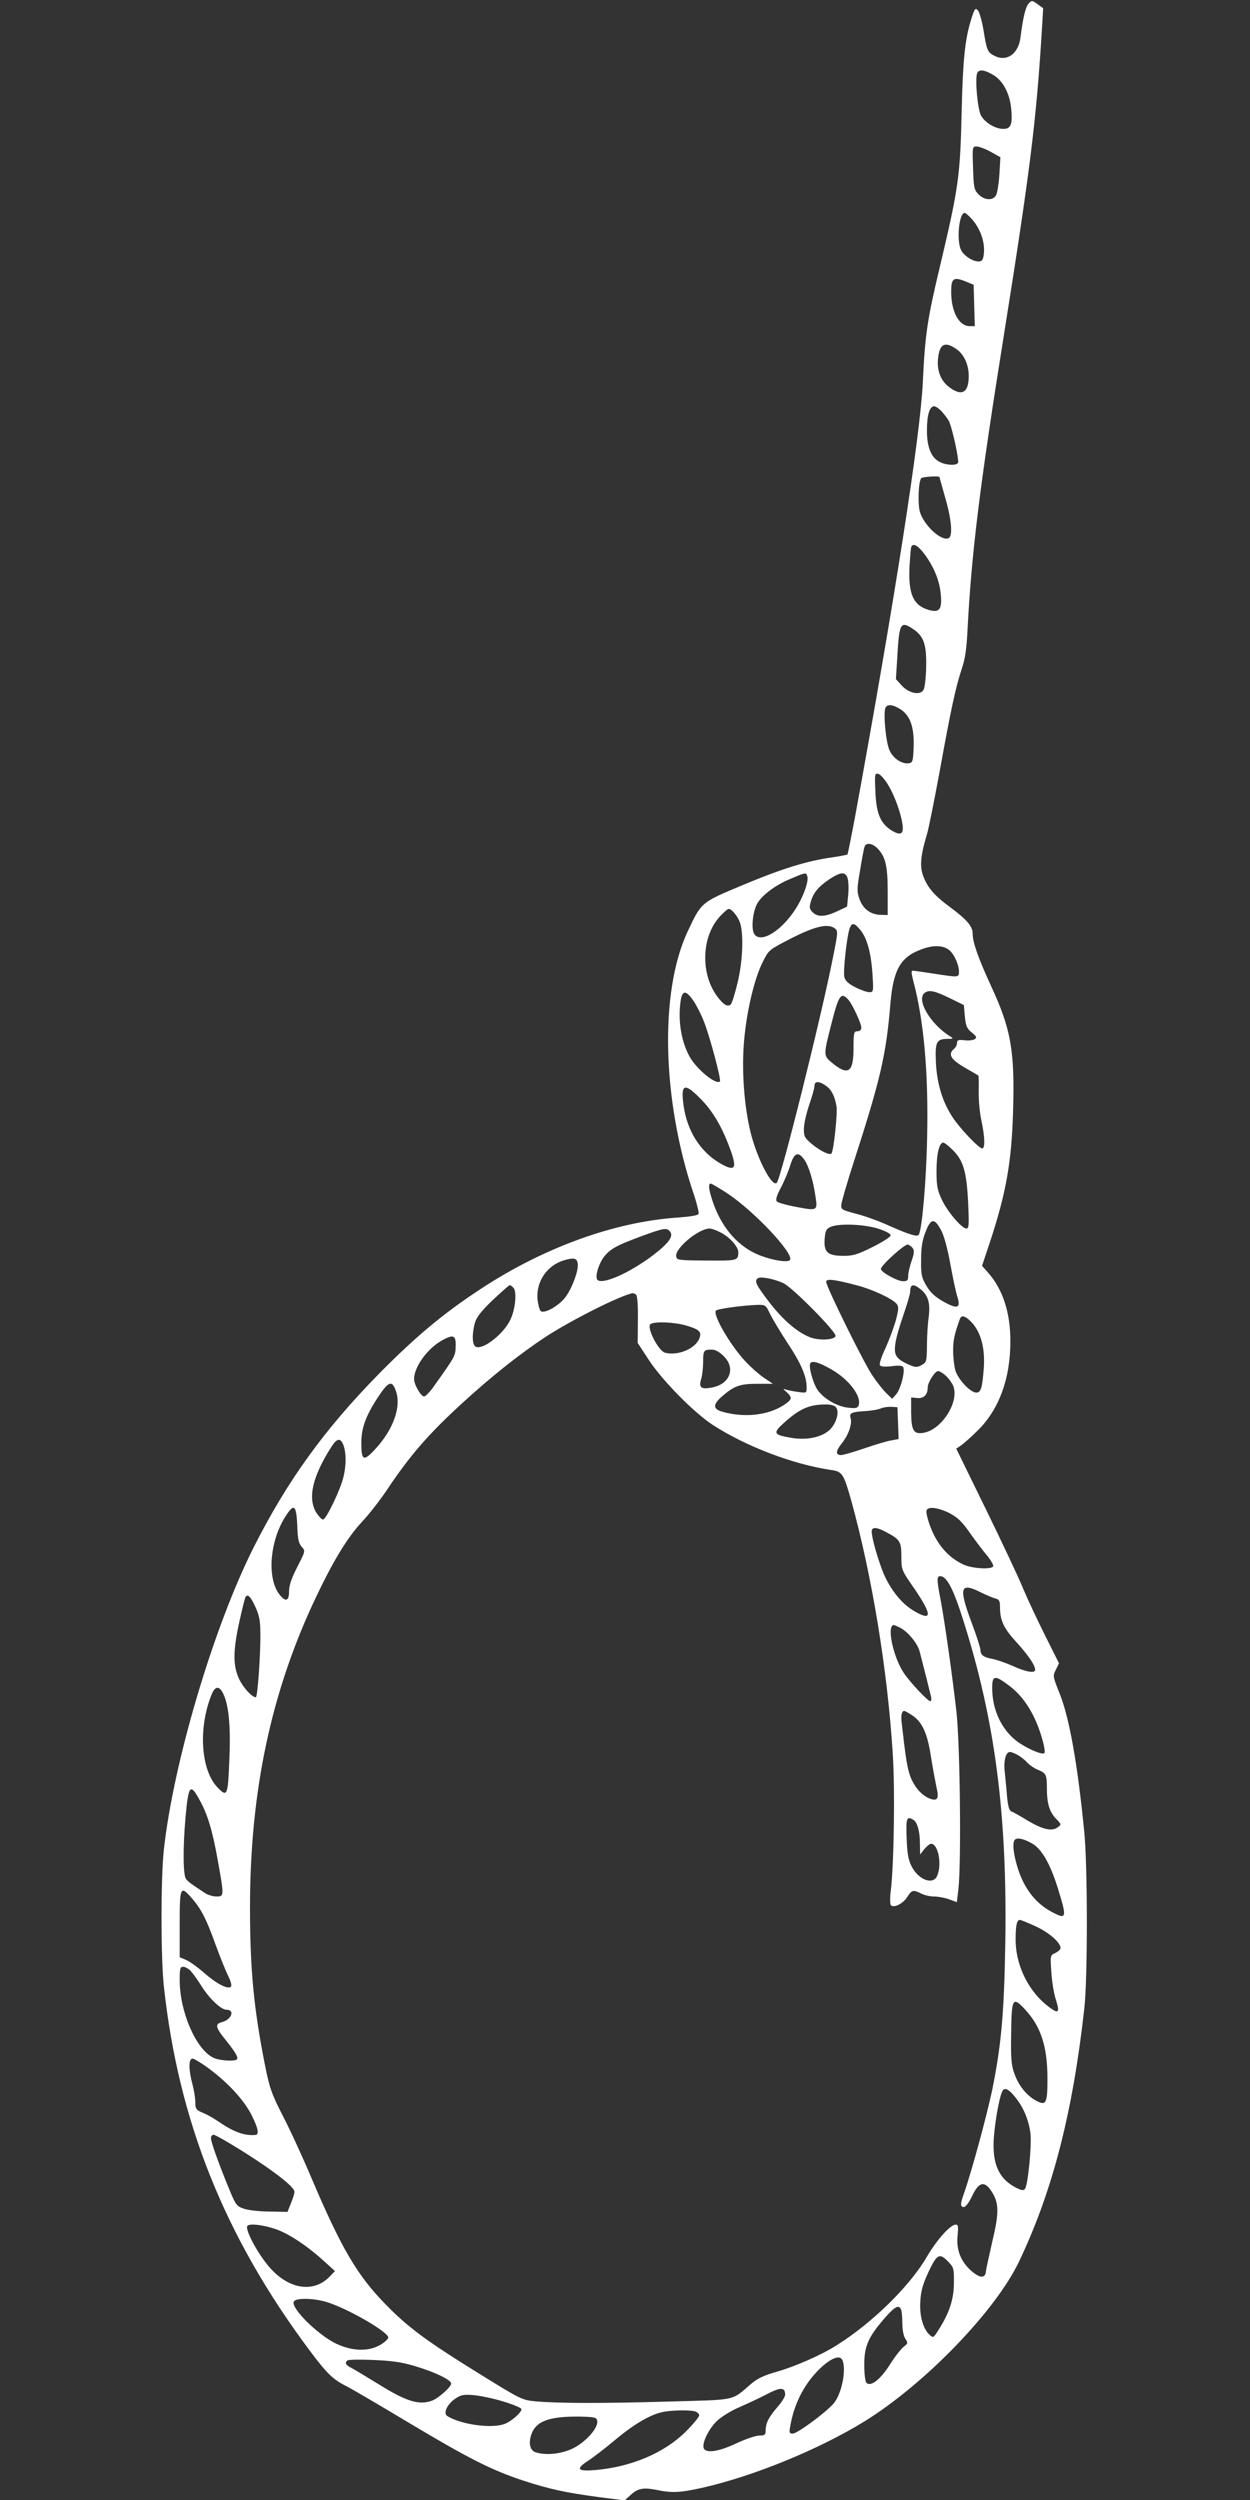 <?xml version="1.0" standalone="no"?>
<!DOCTYPE svg PUBLIC "-//W3C//DTD SVG 20010904//EN"
 "http://www.w3.org/TR/2001/REC-SVG-20010904/DTD/svg10.dtd">
<svg version="1.0" xmlns="http://www.w3.org/2000/svg"
 width="640pt" height="1280pt" viewBox="0 0 640 1280"
 preserveAspectRatio="xMidYMid meet">
<rect x="0" y="0" width="640" height="1280" fill="#333333" stroke="none"/>
<g transform="translate(0,1280) scale(0.1,-0.1)"
fill="#ffffff" stroke="none">
<path d="M5266 12781 c-15 -17 -29 -73 -41 -173 -11 -84 -70 -126 -133 -94
-36 18 -40 28 -57 135 -8 46 -21 91 -29 99 -13 13 -17 7 -35 -52 -30 -97 -41
-203 -47 -456 -8 -344 -14 -393 -114 -815 -62 -259 -74 -342 -85 -580 -13
-278 -144 -1118 -348 -2232 -19 -101 -36 -185 -38 -188 -3 -2 -39 -9 -80 -15
-128 -18 -256 -58 -455 -141 -217 -91 -212 -87 -284 -240 -143 -307 -131 -858
31 -1340 17 -50 28 -97 26 -104 -4 -8 -41 -14 -108 -19 -322 -22 -682 -152
-1004 -363 -193 -126 -334 -244 -522 -434 -283 -288 -474 -553 -647 -897 -204
-408 -408 -1096 -457 -1542 -16 -148 -16 -552 0 -700 75 -693 312 -1284 749
-1868 87 -116 117 -145 187 -180 22 -11 161 -92 309 -181 311 -186 430 -247
593 -301 135 -44 216 -62 395 -86 l126 -16 29 26 c38 36 66 41 133 28 81 -17
122 -15 242 12 261 60 593 196 825 339 311 193 672 567 792 821 171 360 274
762 333 1296 17 154 17 734 -1 905 -34 344 -76 581 -126 705 -35 87 -35 90
-19 121 l16 33 -70 140 c-39 78 -90 186 -113 241 -22 55 -109 239 -192 409
l-151 309 24 16 c13 9 52 43 86 77 109 107 167 266 167 454 1 147 -38 268
-114 354 l-31 35 41 123 c82 249 111 409 118 673 9 305 -11 418 -113 637 -66
144 -94 223 -94 268 0 37 -29 71 -115 135 -83 61 -118 102 -140 165 -16 47
-11 102 20 205 9 28 38 174 66 325 59 326 82 431 113 525 18 52 25 104 30 205
20 384 61 724 186 1505 134 841 166 1095 195 1571 l6 102 -29 21 c-28 20 -30
20 -46 2z m-182 -364 c49 -27 85 -93 93 -170 8 -83 0 -107 -40 -107 -39 0 -90
29 -113 66 -18 27 -33 186 -21 219 9 21 35 19 81 -8z m-12 -394 l50 -28 -5
-87 c-3 -48 -11 -96 -17 -107 -15 -30 -61 -27 -91 5 -22 23 -24 35 -27 135 -4
107 -3 109 18 109 12 0 45 -12 72 -27z m-94 -347 c40 -46 64 -112 60 -167 -2
-32 -8 -45 -20 -47 -31 -6 -85 28 -99 61 -22 53 -8 187 20 187 5 0 22 -15 39
-34z m10 -440 l3 -106 -26 0 c-55 0 -95 74 -95 176 0 68 11 77 69 55 l46 -19
3 -106z m-89 -225 c37 -26 61 -79 61 -136 0 -90 -39 -108 -109 -50 -37 32 -55
84 -48 141 8 75 36 88 96 45z m-77 -318 c14 -16 30 -37 36 -48 17 -33 54 -203
47 -215 -9 -15 -62 -12 -94 5 -44 22 -66 77 -65 165 0 76 14 120 37 120 8 0
25 -12 39 -27z m-12 -336 c0 -1 14 -49 30 -107 33 -114 39 -197 16 -206 -39
-15 -128 69 -147 138 -10 40 -7 148 7 169 4 8 94 14 94 6z m-76 -395 c50 -68
77 -137 83 -207 7 -77 -8 -94 -65 -77 -78 24 -103 84 -95 229 3 43 6 84 8 91
8 24 34 11 69 -36z m-57 -384 c53 -36 67 -78 65 -191 -1 -54 -7 -107 -13 -118
-16 -31 -75 -20 -113 22 l-29 32 7 111 c10 178 16 189 83 144z m-69 -408 c52
-32 73 -92 70 -192 -3 -77 -5 -83 -25 -86 -35 -5 -79 24 -98 65 -19 38 -33
187 -22 218 9 21 36 19 75 -5z m-60 -390 c35 -58 68 -153 74 -210 4 -44 -15
-49 -63 -18 -53 36 -73 87 -77 196 -4 87 -3 94 14 90 11 -2 34 -28 52 -58z
m-53 -326 c39 -42 50 -89 50 -219 l0 -120 -38 1 c-51 2 -89 31 -107 82 -13 38
-13 53 4 148 9 59 20 113 23 120 8 22 42 16 68 -12z m-362 -139 c10 -24 -20
-108 -61 -171 -72 -111 -175 -174 -209 -128 -18 23 -10 111 12 154 23 44 91
96 169 129 83 35 82 35 89 16z m206 -9 c5 -12 7 -51 4 -86 l-6 -62 -51 -24
c-62 -29 -100 -30 -125 -5 -17 17 -18 26 -10 53 13 47 39 78 95 116 58 38 81
40 93 8z m-553 -223 c23 -52 18 -203 -10 -316 -13 -54 -28 -103 -34 -109 -16
-16 -38 -3 -72 43 -87 121 -77 314 22 413 38 38 39 39 60 20 11 -11 27 -33 34
-51z m618 -43 c35 -42 56 -118 63 -227 6 -91 5 -93 -16 -93 -12 0 -44 11 -71
25 -36 18 -52 33 -57 52 -7 30 13 210 27 249 12 32 23 30 54 -6z m-130 7 c17
-13 17 -19 -9 -148 -57 -293 -267 -1135 -288 -1155 -23 -24 -97 116 -132 250
-35 137 -49 329 -35 480 13 149 52 314 94 398 29 60 35 65 111 105 149 79 220
98 259 70z m589 -114 c24 -22 47 -74 47 -108 0 -30 -1 -30 -130 -10 -52 8
-100 15 -107 15 -8 0 -7 -14 3 -52 54 -203 78 -467 71 -796 -4 -226 -26 -476
-43 -504 -8 -12 -49 1 -149 45 -49 23 -126 51 -170 62 -78 21 -80 22 -77 50 2
16 30 113 63 215 137 424 166 547 188 813 15 175 53 239 163 278 60 22 111 19
141 -8z m7 -247 l65 -32 5 -58 c5 -49 10 -62 35 -82 25 -20 28 -26 15 -35 -8
-5 -32 -8 -52 -5 -31 3 -38 1 -38 -14 0 -10 -7 -23 -15 -30 -35 -29 -16 -57
70 -105 28 -16 52 -30 54 -32 2 -1 3 -37 2 -80 -1 -43 5 -111 14 -151 18 -85
19 -142 4 -142 -17 0 -113 101 -152 160 -51 78 -79 168 -85 277 -5 107 2 123
57 124 32 0 34 1 17 12 -106 65 -180 196 -128 226 22 14 53 6 132 -33z m-1319
-11 c15 -22 39 -69 53 -105 30 -75 90 -300 82 -307 -20 -20 -125 67 -158 132
-43 82 -58 189 -42 288 9 48 28 46 65 -8z m792 7 c21 -23 67 -122 67 -144 0
-11 -8 -18 -20 -18 -18 0 -20 -7 -20 -89 0 -123 -28 -141 -112 -71 -42 35 -42
39 -2 195 38 151 50 168 87 127z m-113 -442 c28 -20 44 -52 53 -105 6 -34 -15
-231 -26 -241 -10 -10 -58 13 -102 50 -36 31 -40 38 -39 78 0 24 13 79 27 121
15 43 27 86 27 97 0 26 24 26 60 0z m-641 -68 c60 -61 106 -139 146 -246 42
-111 31 -128 -50 -81 -100 59 -167 165 -185 294 -16 113 4 120 89 33z m1290
-261 c54 -54 70 -111 78 -268 5 -115 4 -133 -9 -133 -24 0 -97 86 -126 148
-23 49 -27 70 -27 147 0 88 14 145 35 145 5 0 27 -17 49 -39z m-760 -50 c21
-30 45 -106 56 -185 12 -75 10 -76 -95 -56 -50 9 -96 22 -102 28 -8 8 -3 27
19 69 17 32 39 84 49 116 20 66 41 74 73 28z m-392 -173 c138 -93 338 -306
318 -339 -9 -14 -82 -4 -151 22 -108 41 -193 134 -240 263 -25 70 -30 106 -15
106 5 0 45 -24 88 -52z m1091 -186 c15 -26 33 -93 48 -175 13 -73 29 -145 34
-161 22 -66 3 -72 -77 -26 -36 21 -61 44 -80 77 -25 43 -28 57 -27 133 0 63 6
100 23 143 27 70 45 72 79 9z m-324 8 c40 -13 66 -26 66 -35 0 -8 -41 -34 -91
-59 -76 -38 -100 -46 -148 -46 -82 0 -103 17 -99 83 3 43 7 54 28 64 39 20
168 16 244 -7z m-1064 -15 c20 -24 -4 -58 -84 -120 -121 -92 -261 -154 -287
-128 -15 15 7 86 37 123 33 38 63 54 189 101 115 42 128 44 145 24z m259 -5
c45 -22 91 -73 91 -100 0 -45 -3 -45 -163 -44 -146 1 -152 2 -155 22 -6 41
114 141 171 142 10 0 35 -9 56 -20z m985 -82 c8 -13 6 -29 -7 -65 -9 -26 -17
-60 -17 -75 0 -23 -4 -28 -26 -28 -30 0 -114 47 -114 63 0 18 122 128 138 125
8 -2 20 -11 26 -20z m-1716 -77 c5 -33 -25 -118 -59 -167 -32 -47 -113 -94
-131 -76 -6 6 -13 33 -16 60 -8 91 50 175 138 200 49 14 64 10 68 -17z m1055
-102 c50 -26 268 -247 265 -269 -4 -21 -87 -25 -133 -6 -67 28 -136 88 -206
178 -67 88 -77 107 -61 122 12 13 89 -2 135 -25z m375 -10 c80 -21 180 -68
202 -94 12 -15 12 -26 -3 -84 -10 -36 -34 -100 -53 -143 -20 -42 -33 -81 -29
-88 5 -7 24 -9 60 -5 35 5 55 3 59 -4 12 -19 -13 -116 -36 -140 l-20 -23 -30
29 c-16 15 -49 57 -73 93 -46 69 -235 453 -235 477 0 18 44 12 158 -18z
m-1758 -14 c17 -21 8 -110 -16 -160 -39 -84 -161 -171 -185 -134 -12 19 -11
66 2 114 8 30 30 59 91 118 45 42 84 77 88 77 4 0 13 -7 20 -15z m2082 -5 c40
-31 52 -71 43 -143 -5 -34 -9 -100 -9 -147 -1 -80 -2 -85 -27 -99 -24 -13 -31
-13 -68 3 -63 29 -75 47 -67 105 3 27 22 93 41 147 19 55 35 108 35 120 0 39
16 43 52 14z m-1456 -28 c7 -4 11 -51 10 -127 l-1 -121 55 -84 c68 -105 230
-270 327 -334 170 -111 412 -203 606 -232 60 -8 66 -18 106 -159 106 -385 185
-865 212 -1295 12 -185 6 -565 -10 -700 -5 -36 -4 -69 0 -74 15 -17 62 7 84
41 23 37 31 39 71 18 16 -8 45 -15 65 -15 20 0 55 -6 77 -14 l41 -15 8 67 c15
127 9 733 -10 907 -20 179 -60 462 -82 579 -19 97 -19 116 -1 116 33 0 67 -64
117 -223 164 -514 227 -1000 216 -1662 -6 -352 -20 -514 -67 -746 -28 -133
-106 -420 -144 -528 -20 -55 -20 -71 -1 -71 9 0 27 24 41 54 36 77 66 83 104
21 35 -56 35 -108 1 -250 -16 -72 -32 -141 -33 -155 -4 -37 -32 -35 -77 5 -53
48 -76 108 -68 180 4 44 3 55 -9 55 -28 0 -96 -75 -151 -169 -88 -149 -277
-334 -458 -448 -80 -51 -213 -109 -307 -136 -67 -19 -99 -34 -133 -63 -103
-88 -67 -80 -422 -90 -346 -10 -568 -9 -680 1 -71 7 -75 9 -290 142 -271 168
-363 236 -479 355 -145 148 -226 286 -380 648 -43 102 -108 244 -145 315 -59
115 -69 145 -92 260 -58 292 -77 494 -77 808 0 598 109 1110 340 1594 90 189
161 304 235 383 34 36 90 108 125 160 120 180 215 289 390 449 149 136 289
247 420 334 131 86 391 217 450 226 3 0 10 -3 16 -7z m687 -100 c13 -26 53
-93 89 -148 68 -102 98 -171 98 -226 0 -30 0 -31 -43 -25 -24 3 -52 9 -62 12
-18 6 -17 4 3 -13 30 -28 28 -38 -15 -66 -81 -53 -203 -66 -315 -34 -48 14
-49 36 -3 77 63 55 93 66 181 66 l81 0 -46 31 c-25 17 -67 54 -93 82 -80 85
-171 243 -152 262 9 9 133 26 211 29 42 1 44 0 66 -47z m1036 -47 c45 -52 65
-131 58 -230 -8 -105 -15 -125 -39 -125 -30 0 -94 69 -107 115 -6 22 -11 68
-11 101 0 53 7 84 35 162 8 22 32 13 64 -23z m-1468 -11 c69 -20 83 -33 70
-66 -20 -53 -109 -91 -176 -74 -34 9 -97 132 -74 147 22 14 120 10 180 -7z
m-1178 -108 c-1 -49 -3 -51 -111 -203 -20 -29 -43 -52 -50 -53 -17 0 -52 60
-52 90 1 64 71 159 148 200 55 29 67 23 65 -34z m1373 -50 c63 -63 30 -145
-65 -161 -53 -9 -64 1 -51 45 6 19 10 58 10 86 0 59 3 64 43 64 20 0 40 -11
63 -34z m550 -67 c91 -51 157 -140 140 -185 -5 -14 -16 -16 -57 -11 -54 7
-119 44 -152 89 -22 30 -47 116 -39 136 6 18 44 8 108 -29z m588 -34 c14 -13
31 -37 37 -52 31 -82 -60 -224 -153 -239 -50 -9 -62 12 -63 104 l0 77 32 -3
c33 -3 53 17 53 55 0 25 37 83 53 83 8 0 26 -11 41 -25z m-2816 -80 c27 -81
-16 -198 -110 -298 -57 -61 -68 -55 -68 35 0 76 22 137 83 231 57 87 75 93 95
32z m2252 -80 c19 -23 3 -80 -30 -114 -41 -40 -120 -57 -203 -42 -87 15 -91
24 -32 77 78 70 126 92 206 93 30 1 51 -4 59 -14z m318 -81 l3 -82 -38 -7
c-21 -3 -83 -22 -139 -41 -55 -19 -108 -34 -117 -34 -30 0 -29 20 3 60 35 44
54 100 45 130 -8 25 5 31 73 35 32 2 69 8 82 14 14 6 39 9 55 8 l30 -2 3 -81z
m-2839 -115 c14 -39 14 -100 0 -159 -13 -61 -89 -220 -105 -220 -7 0 -22 16
-35 36 -44 73 -20 182 75 332 31 50 50 53 65 11z m-237 -408 c2 -71 7 -93 23
-111 19 -21 19 -21 -23 -103 -30 -59 -42 -94 -42 -125 0 -50 -18 -56 -49 -16
-66 84 -50 279 34 405 41 63 52 52 57 -50z m3339 62 c43 -23 64 -43 106 -103
29 -41 69 -94 89 -117 19 -24 32 -47 29 -53 -10 -17 -107 -11 -151 9 -83 38
-143 110 -178 215 -9 27 -15 55 -12 63 8 21 58 15 117 -14z m-321 -99 c68 -36
75 -48 75 -122 0 -70 0 -70 68 -168 90 -133 90 -166 0 -114 -58 33 -108 91
-147 167 -33 66 -80 228 -72 249 6 17 30 13 76 -12z m484 -308 c27 -13 59 -27
72 -30 20 -5 24 -13 24 -44 0 -69 19 -109 85 -181 60 -66 95 -117 95 -141 0
-18 -47 -11 -114 20 -36 16 -83 32 -103 36 -46 8 -63 20 -63 46 0 10 -20 73
-45 139 -68 183 -60 210 49 155z m-3717 -72 c20 -43 26 -73 26 -132 2 -105
-14 -332 -23 -332 -20 0 -65 49 -86 94 -32 68 -31 147 2 295 14 64 28 119 31
124 11 18 26 3 50 -49z m3302 -108 c41 -22 89 -80 100 -123 19 -73 53 -208 58
-230 3 -13 1 -23 -4 -23 -12 0 -94 86 -132 139 -57 81 -94 251 -54 251 2 0 17
-7 32 -14z m557 -296 c59 -44 103 -104 138 -183 28 -64 52 -154 43 -163 -11
-11 -93 25 -142 62 -78 60 -125 161 -125 271 0 66 13 68 86 13z m-4022 -44
c28 -59 38 -171 30 -343 -7 -178 -11 -186 -60 -135 -87 90 -100 309 -29 480
18 41 39 41 59 -2z m3527 -109 c51 -34 77 -91 95 -208 9 -57 22 -127 28 -156
15 -61 7 -77 -33 -62 -42 16 -79 59 -100 113 -16 44 -24 93 -45 281 -4 33 2
55 13 55 5 0 23 -10 42 -23z m537 -201 c15 -8 38 -25 50 -39 13 -14 38 -31 55
-38 43 -17 47 -25 47 -94 0 -78 13 -122 47 -157 28 -29 28 -30 8 -44 -29 -22
-77 -11 -154 35 -36 22 -73 43 -82 46 -12 5 -18 25 -23 78 -3 40 -9 97 -12
128 -6 56 6 99 27 99 5 0 22 -6 37 -14z m-4186 -232 c41 -74 66 -156 93 -309
33 -184 33 -185 -7 -185 -18 0 -45 8 -59 18 -73 48 -85 57 -96 71 -16 18 -17
160 -3 318 15 164 24 175 72 87z m3655 -102 c20 -12 33 -60 33 -120 l1 -57 22
28 c13 15 28 27 34 27 37 0 57 -108 31 -165 -21 -47 -94 -21 -130 48 -17 33
-23 64 -26 145 -4 104 0 116 35 94z m608 -121 c48 -27 92 -104 130 -225 49
-158 47 -166 -30 -125 -83 44 -142 120 -175 227 -21 68 -27 122 -16 140 10 16
46 9 91 -17z m-4300 -283 c47 -55 73 -107 120 -238 21 -58 49 -127 62 -154 15
-30 21 -52 15 -58 -15 -15 -72 14 -137 71 -33 29 -75 59 -92 66 l-33 14 0 170
c0 194 3 200 65 129z m4318 -141 c69 -32 127 -83 127 -111 0 -7 -12 -18 -26
-25 -27 -12 -27 -12 -21 -99 3 -48 13 -111 23 -140 19 -59 15 -72 -18 -50
-114 76 -188 217 -188 358 0 72 6 100 22 100 5 0 42 -15 81 -33z m-4326 -229
c12 -13 37 -48 56 -79 41 -64 99 -119 127 -119 45 0 25 -52 -26 -64 -34 -9
-30 -28 20 -89 50 -62 68 -92 59 -101 -12 -12 -94 -6 -122 9 -89 45 -171 236
-171 397 0 59 2 68 18 68 10 0 28 -10 39 -22z m4269 -194 c83 -88 117 -191
117 -357 0 -128 -7 -140 -59 -112 -48 26 -90 78 -111 140 -15 40 -18 79 -16
197 2 187 7 198 69 132z m-4171 -309 c98 -74 176 -160 214 -236 33 -66 39 -98
19 -100 -57 -5 -112 15 -193 71 -22 15 -57 35 -78 43 -33 14 -37 20 -37 54 0
21 -7 63 -15 93 -20 75 -20 130 1 130 8 0 49 -25 89 -55z m4129 -150 c39 -51
64 -113 72 -179 7 -62 -13 -263 -28 -283 -8 -10 -18 -8 -46 6 -81 42 -116 109
-115 221 0 74 27 239 45 273 12 23 35 10 72 -38z m-3972 -263 c128 -80 229
-153 262 -191 18 -20 18 -22 -1 -73 l-21 -53 -93 2 c-52 0 -111 7 -132 15 -35
12 -41 20 -73 98 -51 124 -94 242 -94 263 0 9 6 17 14 17 7 0 69 -35 138 -78z
m170 -402 c69 -21 167 -85 258 -168 l55 -50 -24 -25 c-77 -83 -196 -73 -294
26 -64 63 -147 213 -130 231 12 12 72 6 135 -14z m3454 -171 c27 -28 29 -35
28 -107 0 -83 -23 -154 -78 -240 -26 -42 -28 -43 -46 -27 -34 31 -53 98 -48
172 3 53 12 86 42 151 44 92 56 99 102 51z m-3185 -205 c105 -31 322 -156 317
-183 -2 -8 -21 -26 -43 -38 -60 -34 -142 -31 -223 7 -93 44 -232 181 -218 215
7 20 97 20 167 -1z m2943 -40 c3 -9 6 -40 6 -70 0 -32 6 -64 15 -78 15 -22 14
-25 -9 -42 -13 -11 -45 -51 -70 -91 -48 -76 -98 -115 -120 -93 -6 6 -11 45
-11 93 0 96 21 142 106 240 52 59 72 69 83 41z m-300 -260 c20 -52 -6 -174
-46 -220 -43 -49 -186 -154 -209 -154 -18 0 -19 5 -13 38 21 122 78 228 163
305 54 48 94 60 105 31z m-2191 -28 c104 -31 187 -71 187 -90 0 -17 -64 -74
-97 -87 -67 -25 -132 -5 -275 84 -57 35 -118 72 -135 81 -33 17 -39 26 -25 40
4 5 63 6 132 3 95 -4 146 -11 213 -31z m1897 -147 c0 -10 -18 -39 -41 -65 -44
-51 -59 -81 -59 -120 0 -20 -5 -24 -32 -24 -18 0 -71 -18 -118 -40 -91 -43
-156 -52 -167 -25 -10 27 27 102 70 142 23 21 74 52 112 68 39 17 102 46 140
66 72 38 95 37 95 -2z m-1442 -35 c50 -15 92 -33 92 -39 0 -17 -51 -62 -85
-75 -65 -26 -226 -4 -295 40 -22 14 -1 60 40 88 30 21 44 23 95 19 33 -3 102
-17 153 -33z m980 -50 c12 -4 22 -13 22 -21 0 -7 -31 -45 -69 -83 -110 -109
-278 -181 -466 -197 -90 -7 -99 6 -32 49 23 15 83 61 132 102 96 81 179 130
241 145 46 11 140 13 172 5z m-500 -50 c5 -35 -57 -105 -121 -138 -58 -30
-141 -39 -194 -22 -29 9 -38 45 -23 90 23 70 92 95 250 93 78 -2 85 -4 88 -23z"/>
</g>
</svg>
